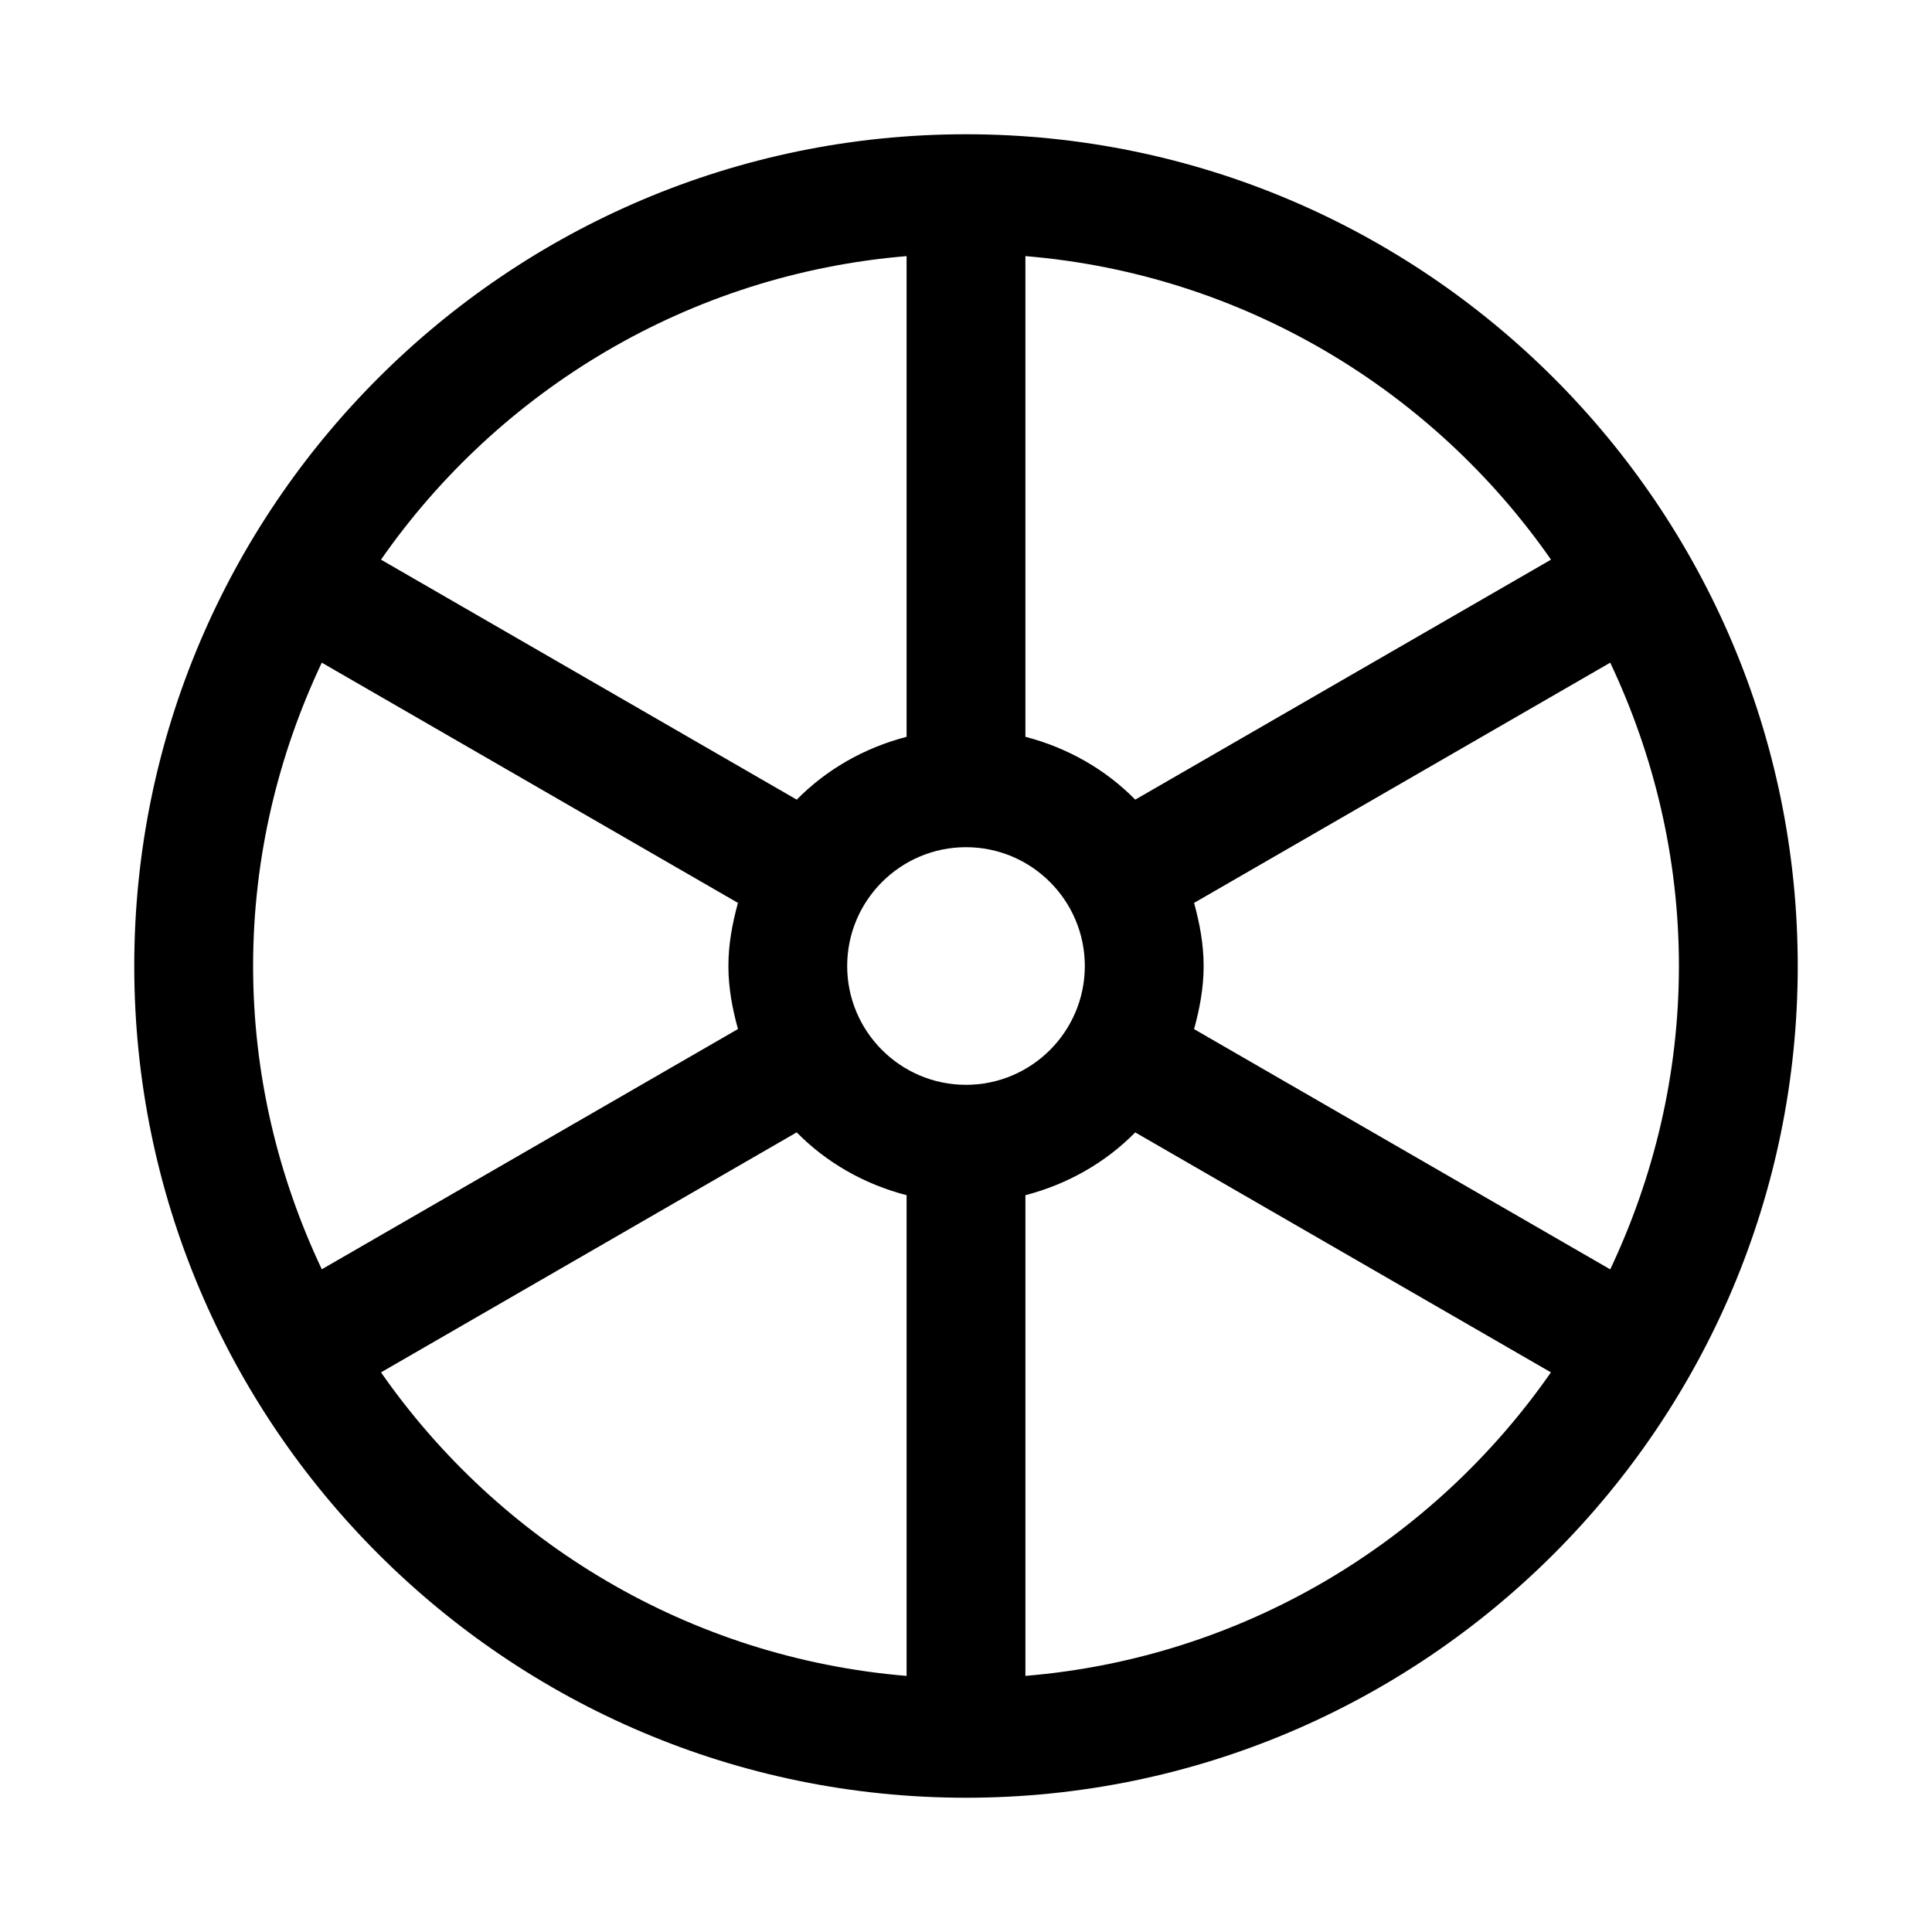 <?xml version="1.0" encoding="UTF-8"?>
<!-- Uploaded to: SVG Repo, www.svgrepo.com, Generator: SVG Repo Mixer Tools -->
<svg fill="#000000" width="800px" height="800px" version="1.1" viewBox="144 144 512 512" xmlns="http://www.w3.org/2000/svg">
 <path d="m400 179.58c-121.55 0-220.42 98.871-220.42 220.42 0 121.54 98.871 220.42 220.42 220.42 121.54 0 220.42-98.871 220.42-220.42-0.004-121.55-98.875-220.42-220.42-220.42zm60.441 203.7 110.29-63.668c11.539 24.434 18.199 51.625 18.199 80.391s-6.66 55.953-18.199 80.391l-110.29-63.668c1.477-5.356 2.535-10.898 2.535-16.723 0-5.828-1.059-11.352-2.535-16.723zm94.59-90.969-110.18 63.605c-7.871-8.016-17.918-13.746-29.109-16.656v-127.39c57.641 4.789 107.96 35.473 139.29 80.438zm-155.03 139.18c-17.367 0-31.488-14.121-31.488-31.488s14.121-31.488 31.488-31.488 31.488 14.121 31.488 31.488c0 17.363-14.125 31.488-31.488 31.488zm-15.746-219.62v127.39c-11.195 2.914-21.238 8.645-29.109 16.656l-110.18-63.605c31.344-44.965 81.664-75.648 139.29-80.438zm-154.98 107.74 110.29 63.668c-1.477 5.371-2.531 10.895-2.531 16.723 0 5.824 1.055 11.352 2.535 16.703l-110.29 63.668c-11.543-24.418-18.203-51.609-18.203-80.371 0-28.766 6.66-55.957 18.199-80.391zm15.699 188.08 110.16-63.605c7.871 8.016 17.918 13.746 29.125 16.656v127.39c-57.621-4.785-107.94-35.473-139.29-80.438zm170.77 80.438v-127.39c11.195-2.914 21.238-8.645 29.109-16.641l110.16 63.59c-31.312 44.965-81.629 75.652-139.27 80.438z"/>
</svg>